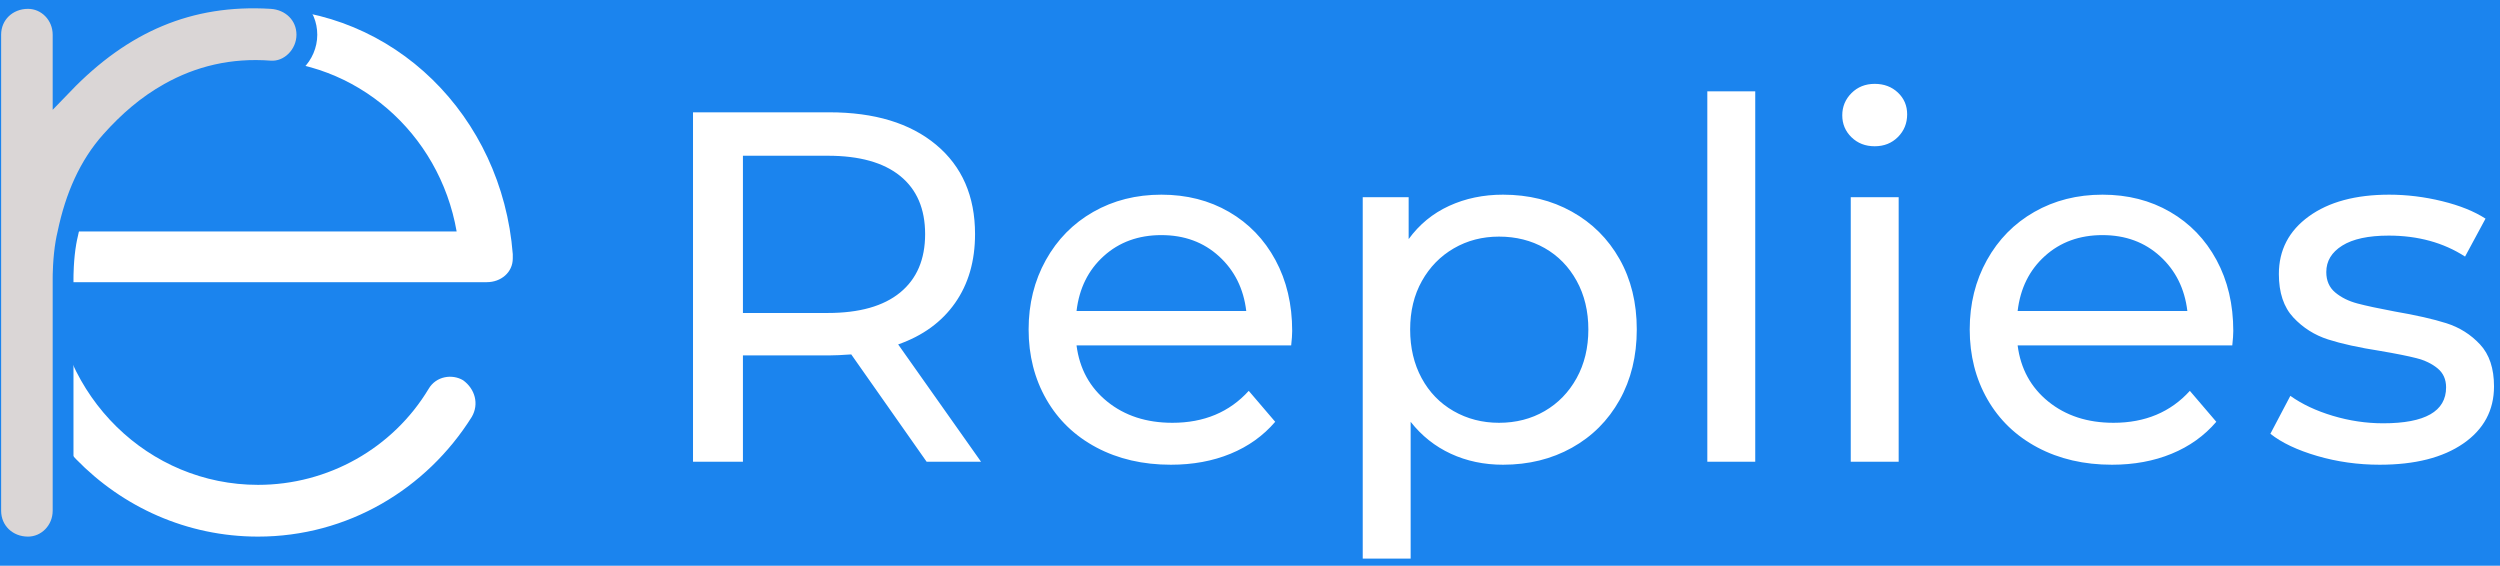 <?xml version="1.0" encoding="UTF-8"?>
<svg width="601px" height="136px" viewBox="0 0 601 136" version="1.1" xmlns="http://www.w3.org/2000/svg" xmlns:xlink="http://www.w3.org/1999/xlink">
    <!-- Generator: Sketch 61.2 (89653) - https://sketch.com -->
    <title>Replies logo_full_light</title>
    <desc>Created with Sketch.</desc>
    <g id="Replies-logo_full_light" stroke="none" stroke-width="1" fill="none" fill-rule="evenodd">
        <rect fill="#1B84EE" x="0" y="0" width="601" height="136"></rect>
        <g id="Group" transform="translate(0, 2)" fill-rule="nonzero">
            <path d="M62.032,127 C83.57,127 102.513,115.596 113.411,98.231 C115.228,95.12 114.19,91.492 111.335,89.418 C108.74,87.863 104.848,88.382 103.032,91.492 C94.468,105.747 78.899,114.559 62.032,114.559 C35.823,114.559 14.025,93.565 12.728,65.833 L117.044,65.833 C120.418,65.833 123.272,63.5 123.272,60.131 L123.272,59.094 C120.677,25.918 94.728,0 62.032,0 C27.778,0 0.272,28.51 0.272,63.759 C0.272,98.49 27.778,127 62.032,127 Z M109.778,53.651 L13.506,53.651 C18.177,29.547 38.158,12.441 62.032,12.441 C85.386,12.441 105.627,29.806 109.778,53.651 Z" id="e" fill="#FFFFFF"></path>
            <path d="M15.165,18.205 C29.394,3.462 45.434,-3.58 65.228,-2.368 C70.026,-2.075 73.772,1.497 73.772,6.354 C73.772,11.21 69.678,15.438 64.886,15.074 C55.899,14.39 47.903,16.333 40.713,20.373 C35.352,23.385 30.949,27.205 26.722,31.925 C21.456,37.806 18.14,45.316 16.296,54.175 C16.129,54.854 15.979,55.582 15.848,56.352 C15.548,58.116 15.355,60.023 15.251,61.955 C15.212,62.663 15.188,63.334 15.175,63.957 C15.167,64.367 15.165,64.655 15.165,64.961 C15.165,64.977 15.165,64.977 15.165,64.991 L15.165,120.773 C15.165,125.654 11.337,129.5 6.727,129.5 C1.707,129.5 -2.228,125.766 -2.228,120.773 L-2.228,6.354 C-2.228,1.361 1.707,-2.373 6.727,-2.373 C11.337,-2.373 15.165,1.473 15.165,6.354 L15.165,18.205 Z" id="r" stroke="#1B84EE" stroke-width="5" fill="#DAD6D6"></path>
        </g>
        <path d="M178.6,111 L178.6,85.44 L199.36,85.44 C200.64,85.44 202.4,85.36 204.64,85.2 L204.64,85.2 L222.76,111 L235.84,111 L215.92,82.8 C221.84,80.72 226.4,77.4 229.6,72.84 C232.8,68.28 234.4,62.76 234.4,56.28 C234.4,47.16 231.28,40 225.04,34.8 C218.8,29.6 210.24,27 199.36,27 L199.36,27 L166.6,27 L166.6,111 L178.6,111 Z M199,75.24 L178.6,75.24 L178.6,37.44 L199,37.44 C206.6,37.44 212.4,39.06 216.4,42.3 C220.4,45.54 222.4,50.2 222.4,56.28 C222.4,62.36 220.4,67.04 216.4,70.32 C212.4,73.6 206.6,75.24 199,75.24 L199,75.24 Z M281.48,111.72 C286.76,111.72 291.54,110.84 295.82,109.08 C300.1,107.32 303.68,104.76 306.56,101.4 L306.56,101.4 L300.2,93.96 C295.56,99.08 289.44,101.64 281.84,101.64 C275.6,101.64 270.38,99.94 266.18,96.54 C261.98,93.14 259.52,88.64 258.8,83.04 L258.8,83.04 L310.4,83.04 C310.56,81.6 310.64,80.44 310.64,79.56 C310.64,73.16 309.3,67.48 306.62,62.52 C303.94,57.56 300.22,53.7 295.46,50.94 C290.7,48.18 285.28,46.8 279.2,46.8 C273.12,46.8 267.66,48.18 262.82,50.94 C257.98,53.7 254.18,57.56 251.42,62.52 C248.66,67.48 247.28,73.04 247.28,79.2 C247.28,85.44 248.7,91.04 251.54,96 C254.38,100.96 258.4,104.82 263.6,107.58 C268.8,110.34 274.76,111.72 281.48,111.72 Z M299.6,74.76 L258.8,74.76 C259.44,69.32 261.62,64.92 265.34,61.56 C269.06,58.2 273.68,56.52 279.2,56.52 C284.72,56.52 289.34,58.22 293.06,61.62 C296.78,65.02 298.96,69.4 299.6,74.76 L299.6,74.76 Z M339.12,134.28 L339.12,101.4 C341.76,104.76 344.98,107.32 348.78,109.08 C352.58,110.84 356.76,111.72 361.32,111.72 C367.48,111.72 373,110.36 377.88,107.64 C382.76,104.92 386.58,101.1 389.34,96.18 C392.1,91.26 393.48,85.6 393.48,79.2 C393.48,72.8 392.1,67.16 389.34,62.28 C386.58,57.4 382.76,53.6 377.88,50.88 C373,48.16 367.48,46.8 361.32,46.8 C356.6,46.8 352.28,47.7 348.36,49.5 C344.44,51.3 341.2,53.96 338.64,57.48 L338.64,57.48 L338.64,47.4 L327.6,47.4 L327.6,134.28 L339.12,134.28 Z M360.36,101.64 C356.36,101.64 352.72,100.7 349.44,98.82 C346.16,96.94 343.6,94.3 341.76,90.9 C339.92,87.5 339,83.6 339,79.2 C339,74.8 339.94,70.92 341.82,67.56 C343.7,64.2 346.26,61.58 349.5,59.7 C352.74,57.82 356.36,56.88 360.36,56.88 C364.44,56.88 368.1,57.8 371.34,59.64 C374.58,61.48 377.14,64.1 379.02,67.5 C380.9,70.9 381.84,74.8 381.84,79.2 C381.84,83.6 380.9,87.5 379.02,90.9 C377.14,94.3 374.58,96.94 371.34,98.82 C368.1,100.7 364.44,101.64 360.36,101.64 Z M421.96,111 L421.96,21.96 L410.44,21.96 L410.44,111 L421.96,111 Z M450.68,35.16 C452.92,35.16 454.78,34.42 456.26,32.94 C457.74,31.46 458.48,29.64 458.48,27.48 C458.48,25.4 457.74,23.66 456.26,22.26 C454.78,20.86 452.92,20.16 450.68,20.16 C448.44,20.16 446.58,20.9 445.1,22.38 C443.62,23.86 442.88,25.64 442.88,27.72 C442.88,29.8 443.62,31.56 445.1,33 C446.58,34.44 448.44,35.16 450.68,35.16 Z M456.44,111 L456.44,47.4 L444.92,47.4 L444.92,111 L456.44,111 Z M507.72,111.72 C513,111.72 517.78,110.84 522.06,109.08 C526.34,107.32 529.92,104.76 532.8,101.4 L532.8,101.4 L526.44,93.96 C521.8,99.08 515.68,101.64 508.08,101.64 C501.84,101.64 496.62,99.94 492.42,96.54 C488.22,93.14 485.76,88.64 485.04,83.04 L485.04,83.04 L536.64,83.04 C536.8,81.6 536.88,80.44 536.88,79.56 C536.88,73.16 535.54,67.48 532.86,62.52 C530.18,57.56 526.46,53.7 521.7,50.94 C516.94,48.18 511.52,46.8 505.44,46.8 C499.36,46.8 493.9,48.18 489.06,50.94 C484.22,53.7 480.42,57.56 477.66,62.52 C474.9,67.48 473.52,73.04 473.52,79.2 C473.52,85.44 474.94,91.04 477.78,96 C480.62,100.96 484.64,104.82 489.84,107.58 C495.04,110.34 501,111.72 507.72,111.72 Z M525.84,74.76 L485.04,74.76 C485.68,69.32 487.86,64.92 491.58,61.56 C495.3,58.2 499.92,56.52 505.44,56.52 C510.96,56.52 515.58,58.22 519.3,61.62 C523.02,65.02 525.2,69.4 525.84,74.76 L525.84,74.76 Z M572.08,111.72 C580.56,111.72 587.26,110.02 592.18,106.62 C597.1,103.22 599.56,98.64 599.56,92.88 C599.56,88.56 598.44,85.2 596.2,82.8 C593.96,80.4 591.26,78.7 588.1,77.7 C584.94,76.7 580.8,75.76 575.68,74.88 C571.84,74.16 568.86,73.52 566.74,72.96 C564.62,72.4 562.84,71.52 561.4,70.32 C559.96,69.12 559.24,67.48 559.24,65.4 C559.24,62.76 560.52,60.64 563.08,59.04 C565.64,57.44 569.36,56.64 574.24,56.64 C581.28,56.64 587.4,58.32 592.6,61.68 L592.6,61.68 L597.52,52.56 C594.8,50.8 591.32,49.4 587.08,48.36 C582.84,47.32 578.6,46.8 574.36,46.8 C566.28,46.8 559.84,48.54 555.04,52.02 C550.24,55.5 547.84,60.12 547.84,65.88 C547.84,70.36 549,73.84 551.32,76.32 C553.64,78.8 556.42,80.56 559.66,81.6 C562.9,82.64 567.08,83.56 572.2,84.36 C575.96,85 578.86,85.58 580.9,86.1 C582.94,86.62 584.64,87.44 586,88.56 C587.36,89.68 588.04,91.2 588.04,93.12 C588.04,98.88 583,101.76 572.92,101.76 C568.84,101.76 564.8,101.16 560.8,99.96 C556.8,98.76 553.4,97.16 550.6,95.16 L550.6,95.16 L545.8,104.28 C548.52,106.44 552.28,108.22 557.08,109.62 C561.88,111.02 566.88,111.72 572.08,111.72 Z" id="Replies" fill="#FFFFFF" fill-rule="nonzero"></path>
    </g>
</svg>